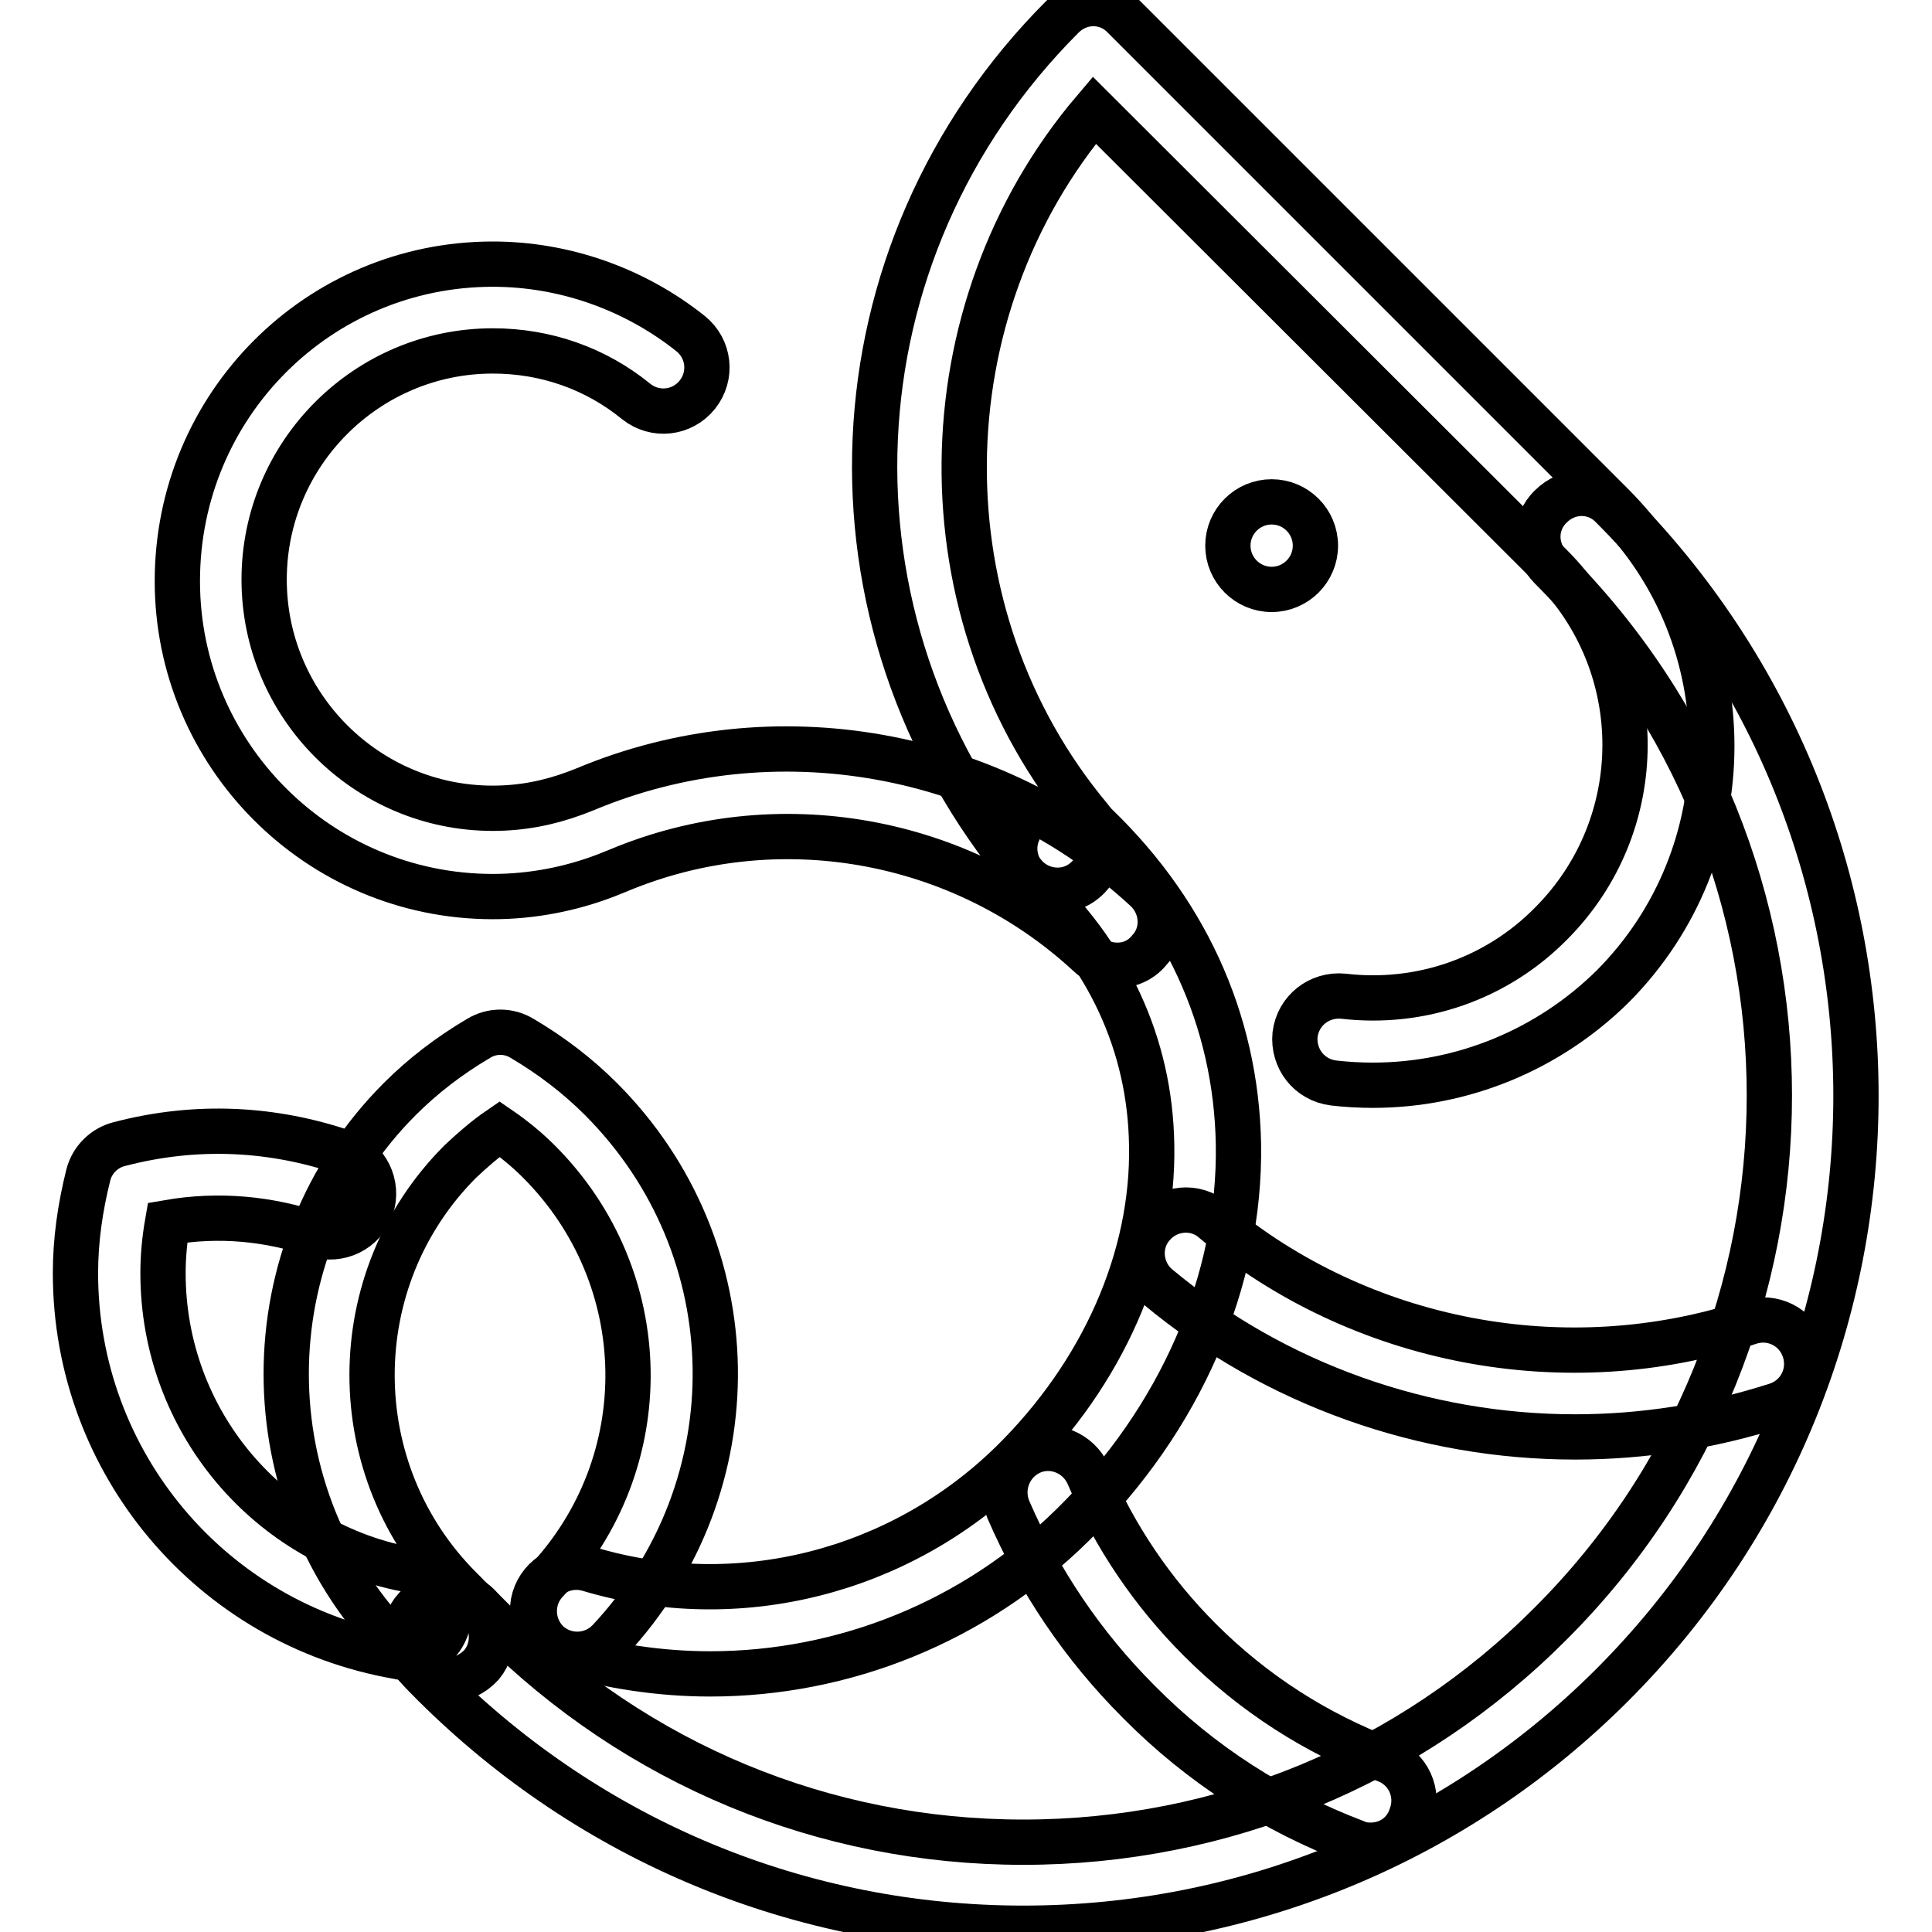 <?xml version="1.0" encoding="utf-8"?>
<!-- Svg Vector Icons : http://www.onlinewebfonts.com/icon -->
<!DOCTYPE svg PUBLIC "-//W3C//DTD SVG 1.1//EN" "http://www.w3.org/Graphics/SVG/1.1/DTD/svg11.dtd">
<svg version="1.1" xmlns="http://www.w3.org/2000/svg" xmlns:xlink="http://www.w3.org/1999/xlink" x="0px" y="0px" viewBox="0 0 256 256" enable-background="new 0 0 256 256" xml:space="preserve">
<g> <path stroke-width="6" fill-opacity="0" stroke="#000000"  d="M181.9,143.8c-1.7,0-3.5-0.1-5.2-0.3c-3.2-0.4-5.4-3.2-5.1-6.4c0.4-3.2,3.2-5.4,6.4-5.1 c10.2,1.2,20.3-2.3,27.5-9.6c13.1-13.1,13.1-34.3,0-47.4L145,14.6c-22.6,26.6-23.2,66.8-0.5,93.9c2,2.4,1.7,6.1-0.7,8.1 c-2.4,2.1-6.1,1.7-8.1-0.7c-28.2-33.7-26.1-82.5,5.1-113.7c2.3-2.3,5.9-2.3,8.1,0L213.7,67c17.5,17.6,17.5,46.1,0,63.7 C205.2,139.1,193.8,143.8,181.9,143.8L181.9,143.8z"/> <path stroke-width="6" fill-opacity="0" stroke="#000000"  d="M135.6,255.5c-29.5,0-57.2-11.5-78.1-32.3c-0.8-0.8-1.6-1.6-2.3-2.4c-2.2-2.3-2.1-6,0.3-8.1 c2.3-2.2,6-2.1,8.1,0.3c0.7,0.7,1.4,1.4,2.1,2.1c18.7,18.7,43.5,29,69.9,29c26.4,0,51.3-10.3,69.9-29c38.6-38.6,38.6-101.3,0-139.9 c-2.3-2.3-2.3-5.9,0-8.1c2.3-2.3,5.9-2.3,8.1,0c43.1,43.1,43.1,113.1,0,156.2C192.9,244,165.1,255.5,135.6,255.5L135.6,255.5z"/> <path stroke-width="6" fill-opacity="0" stroke="#000000"  d="M94.1,221.8c-6.6,0-13.1-1-19.4-2.8c-3-0.9-4.8-4.1-3.9-7.2c0.9-3,4.1-4.8,7.2-3.9 c19.7,5.9,41.2,0.5,56.1-14.1c12-11.8,18.8-27.1,18.5-42.1c-0.2-13.3-5.8-25.4-16.3-35c-2.3-2.2-2.5-5.8-0.3-8.1 c2.2-2.3,5.8-2.5,8.1-0.3c12.8,11.8,19.7,26.8,20,43.3c0.3,18.1-7.7,36.5-22,50.5C129.1,214.9,111.8,221.8,94.1,221.8z"/> <path stroke-width="6" fill-opacity="0" stroke="#000000"  d="M59.4,222.6c-1.3,0-2.6-0.5-3.7-1.4c-0.8-0.7-1.5-1.4-2.2-2.1l-0.5-0.6c-20.1-20.1-20.1-52.8,0-72.9 c3-3,6.5-5.7,10.4-8c1.8-1.1,4-1.1,5.8,0c3.9,2.3,7.4,5,10.4,8c19.8,19.8,20.3,51.3,1.1,71.8c-2.2,2.3-5.8,2.4-8.1,0.3 c-2.3-2.2-2.4-5.8-0.3-8.1c14.9-15.8,14.5-40.3-0.9-55.7c-1.5-1.5-3.3-3-5.2-4.3c-1.9,1.3-3.6,2.8-5.2,4.3 c-15.6,15.6-15.6,41,0,56.6l0.6,0.6c0.5,0.5,0.9,1,1.5,1.4c2.4,2.1,2.7,5.7,0.7,8.1C62.7,221.8,61.1,222.6,59.4,222.6z"/> <path stroke-width="6" fill-opacity="0" stroke="#000000"  d="M53.7,219.6c-0.3,0-0.7,0-1-0.1C28,215.2,10,193.8,10,168.7c0-4.3,0.6-8.6,1.7-13c0.5-2,2.1-3.6,4.1-4.1 c10.3-2.7,20.4-2.1,29.8,1.1c3,1,4.6,4.3,3.6,7.3c-1,3-4.3,4.6-7.3,3.6c-6.2-2.1-12.8-2.8-19.7-1.6c-0.4,2.3-0.6,4.5-0.6,6.7 c0,19.5,13.9,36.1,33.1,39.4c3.1,0.5,5.2,3.5,4.7,6.7C58.9,217.6,56.4,219.6,53.7,219.6z"/> <path stroke-width="6" fill-opacity="0" stroke="#000000"  d="M162.7,72.3c0,3.2,2.6,5.8,5.8,5.8c3.2,0,5.8-2.6,5.8-5.8c0,0,0,0,0,0c0-3.2-2.6-5.8-5.8-5.8 C165.3,66.5,162.7,69.1,162.7,72.3C162.7,72.3,162.7,72.3,162.7,72.3z"/> <path stroke-width="6" fill-opacity="0" stroke="#000000"  d="M208.7,190.4c-19.9,0-39.7-6.9-55.3-19.9c-2.4-2-2.8-5.7-0.7-8.1c2-2.4,5.7-2.8,8.1-0.7 c19.5,16.3,46.7,21.5,71,13.5c3-1,6.3,0.6,7.3,3.7c1,3-0.6,6.3-3.7,7.3C226.7,189,217.7,190.4,208.7,190.4L208.7,190.4z  M181.6,244.5c-0.7,0-1.4-0.1-2-0.4c-10.8-4.1-20.5-10.3-28.7-18.6c-7.4-7.4-13.2-16-17.3-25.5c-1.2-2.9,0.1-6.3,3-7.6 c2.9-1.3,6.3,0.1,7.6,3c3.5,8.2,8.5,15.6,14.8,21.9c7.1,7.1,15.4,12.4,24.6,15.9c3,1.1,4.5,4.4,3.4,7.4 C186.2,243.1,184,244.5,181.6,244.5L181.6,244.5z M148.1,127.9c-1.5,0-2.9-0.5-3.9-1.5c-16.8-15.5-41.3-19.9-62.4-11l-1.5,0.6 c-4.7,1.8-9.8,2.8-15,2.8c-23.1,0-41.8-18.8-41.8-41.8C23.5,53.7,42.2,35,65.3,35c9.5,0,18.8,3.3,26.2,9.2c2.5,2,2.9,5.6,0.9,8.1 c-2,2.5-5.6,2.9-8.1,0.9c-5.4-4.4-12-6.7-19-6.7C48.6,46.5,35,60.1,35,76.8c0,16.7,13.6,30.3,30.3,30.3c3.8,0,7.4-0.7,10.9-2 l1.3-0.5c25-10.5,54.3-5.3,74.4,13.3c2.3,2.2,2.5,5.8,0.3,8.1C151.2,127.2,149.7,127.9,148.1,127.9z"/></g>
</svg>